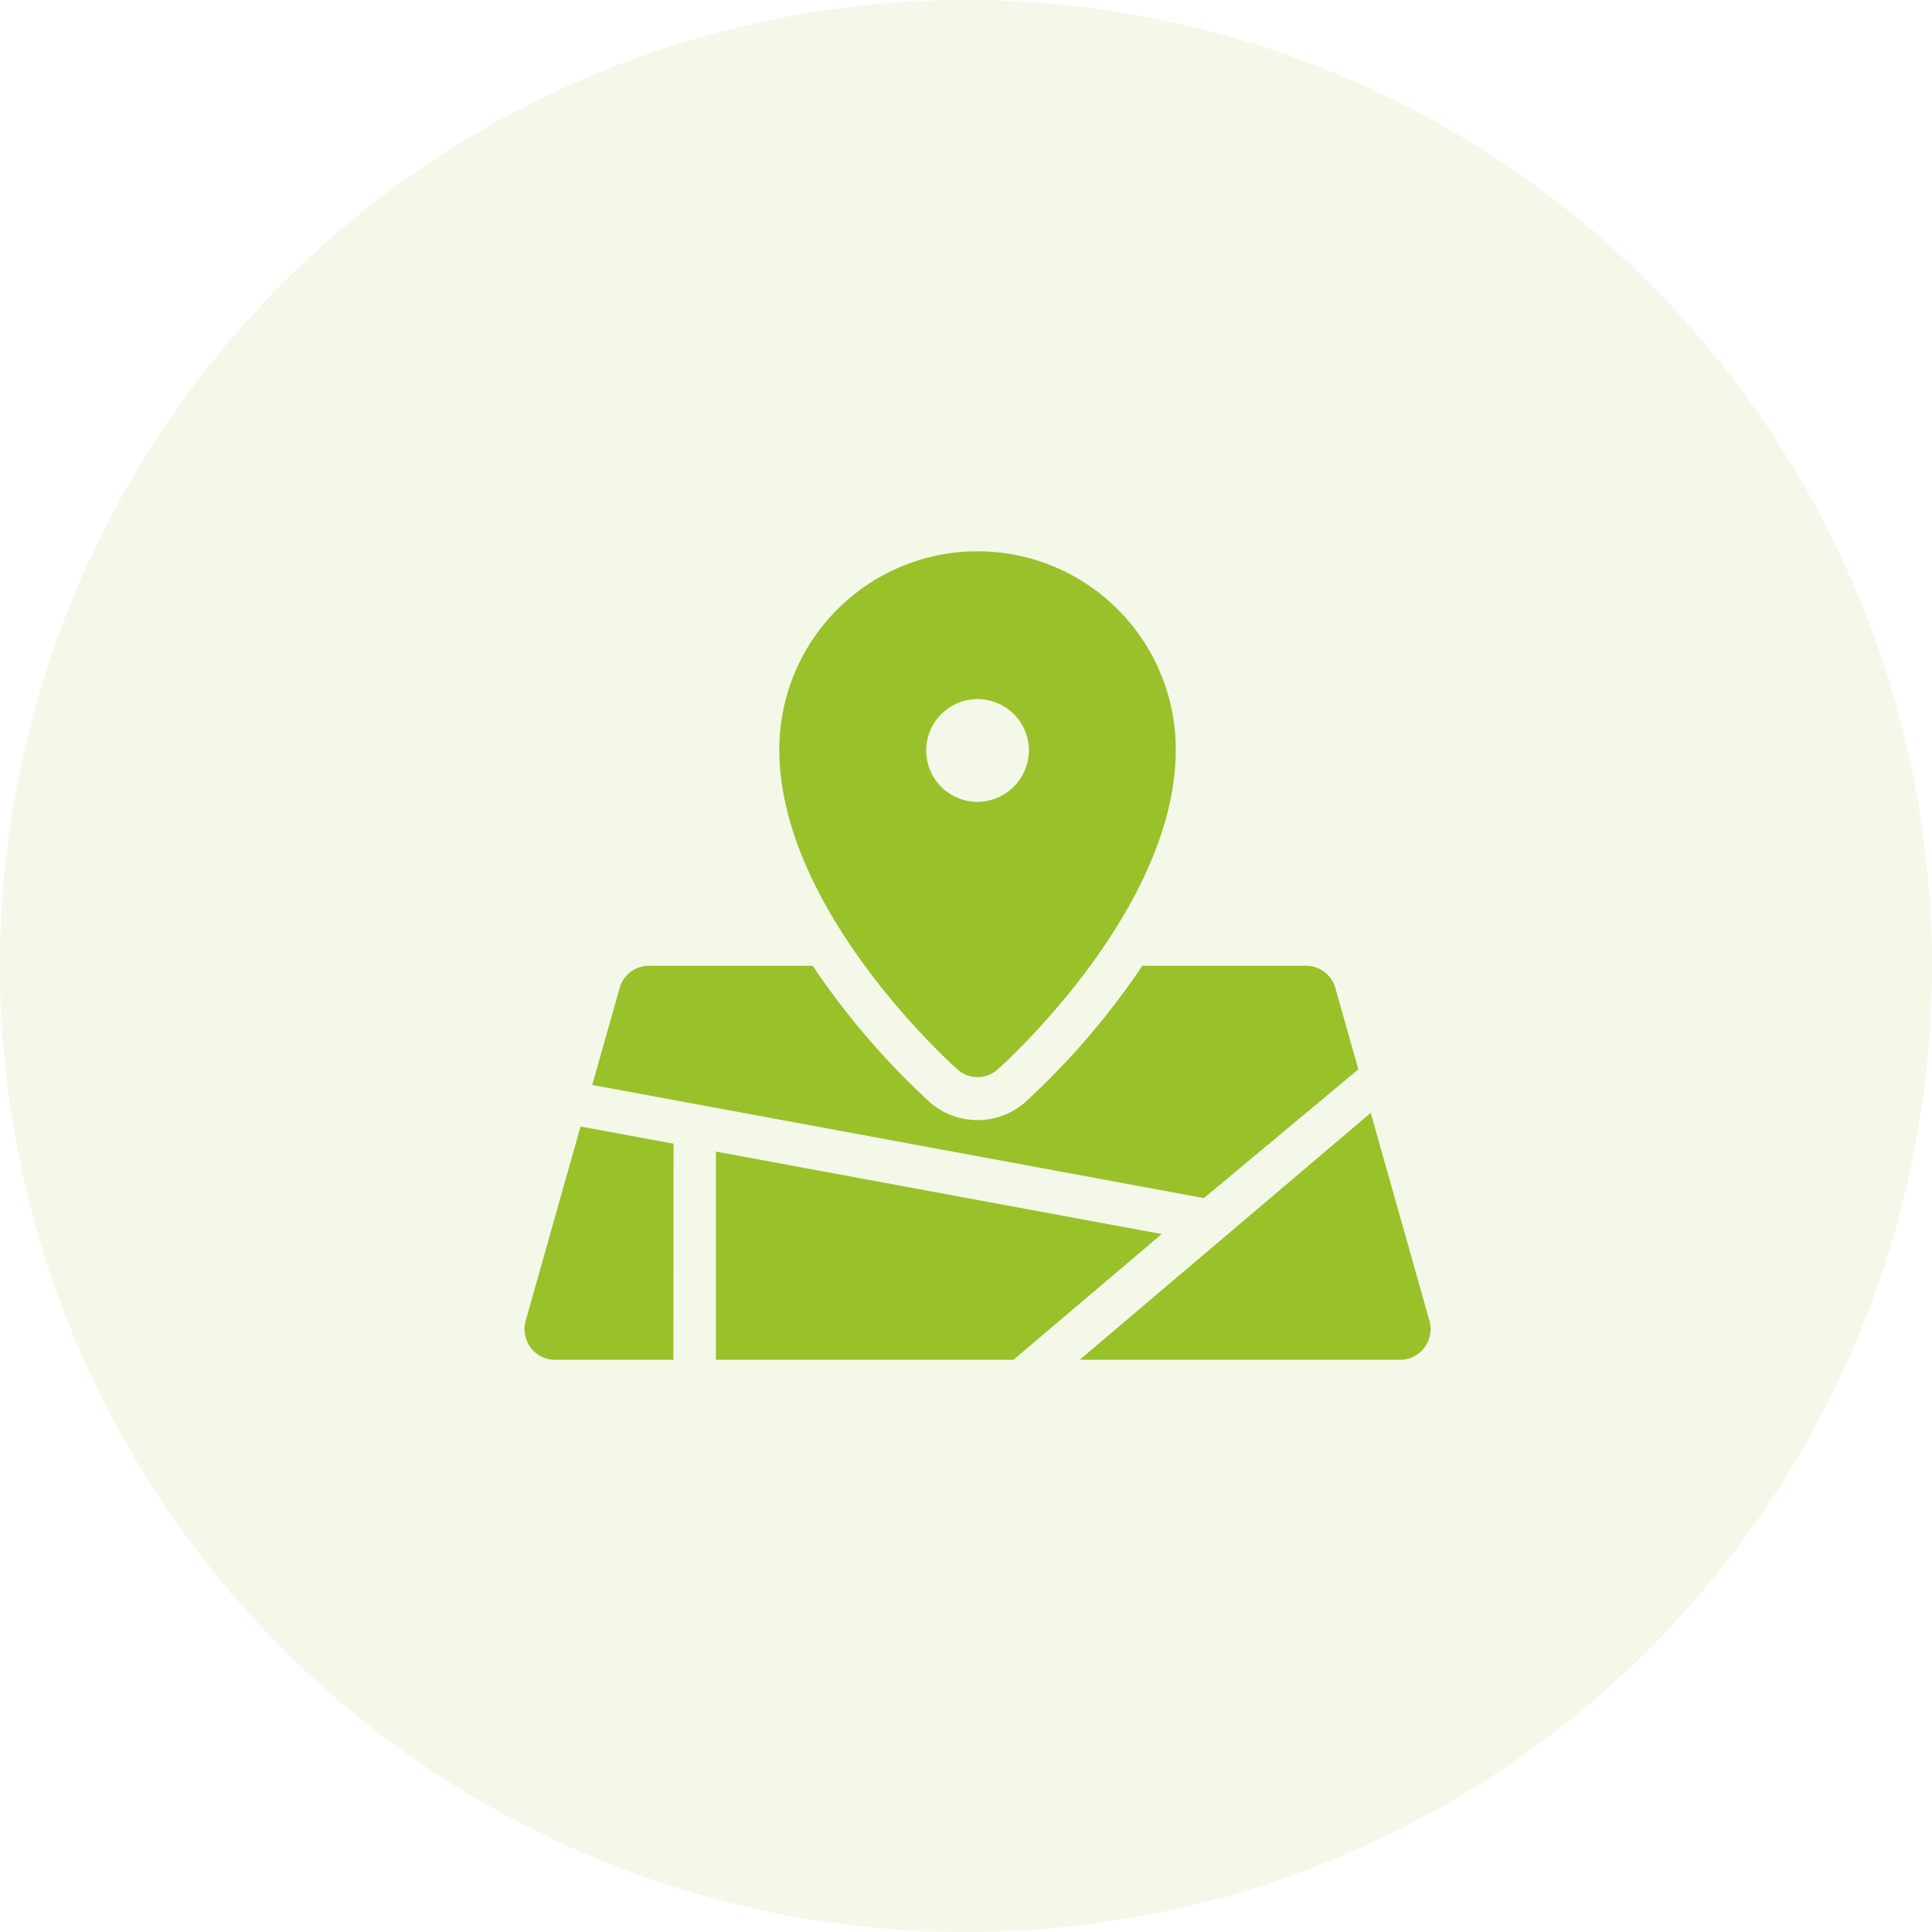 <svg xmlns="http://www.w3.org/2000/svg" width="81.031" height="81.032" viewBox="0 0 81.031 81.032">
  <g id="Group_1" data-name="Group 1" transform="translate(0 -0.968)">
    <path id="Path_1" data-name="Path 1" d="M40.516.968A40.516,40.516,0,1,1,0,41.484,40.516,40.516,0,0,1,40.516.968Z" fill="#99c12a" fill-rule="evenodd" opacity="0.102"/>
    <path id="Path_2" data-name="Path 2" d="M59.743,57.487A1.273,1.273,0,0,1,58.725,58H45.283L57.491,47.644l2.46,8.713A1.3,1.3,0,0,1,59.743,57.487ZM24.84,46.472l1.148-4.064a1.278,1.278,0,0,1,1.226-.935h6.873q.373.561.788,1.125a32.087,32.087,0,0,0,4.1,4.578,3.04,3.04,0,0,0,4.046,0,32.023,32.023,0,0,0,4.1-4.578q.416-.565.788-1.125h6.873a1.278,1.278,0,0,1,1.226.935l.963,3.41-6.478,5.4ZM41,46.144a1.268,1.268,0,0,1-.843-.322c-.305-.272-7.471-6.725-7.471-13.418a8.314,8.314,0,1,1,16.628,0c0,6.693-7.166,13.146-7.471,13.418A1.268,1.268,0,0,1,41,46.144ZM43.155,32.4A2.155,2.155,0,1,0,41,34.6,2.176,2.176,0,0,0,43.155,32.4ZM28.243,58H23.275a1.273,1.273,0,0,1-1.018-.512,1.3,1.3,0,0,1-.208-1.13l2.3-8.142,3.9.721Zm14.263,0H30.028V49.267l18.694,3.459Z" fill="#99c12a" fill-rule="evenodd"/>
  </g>
</svg>

